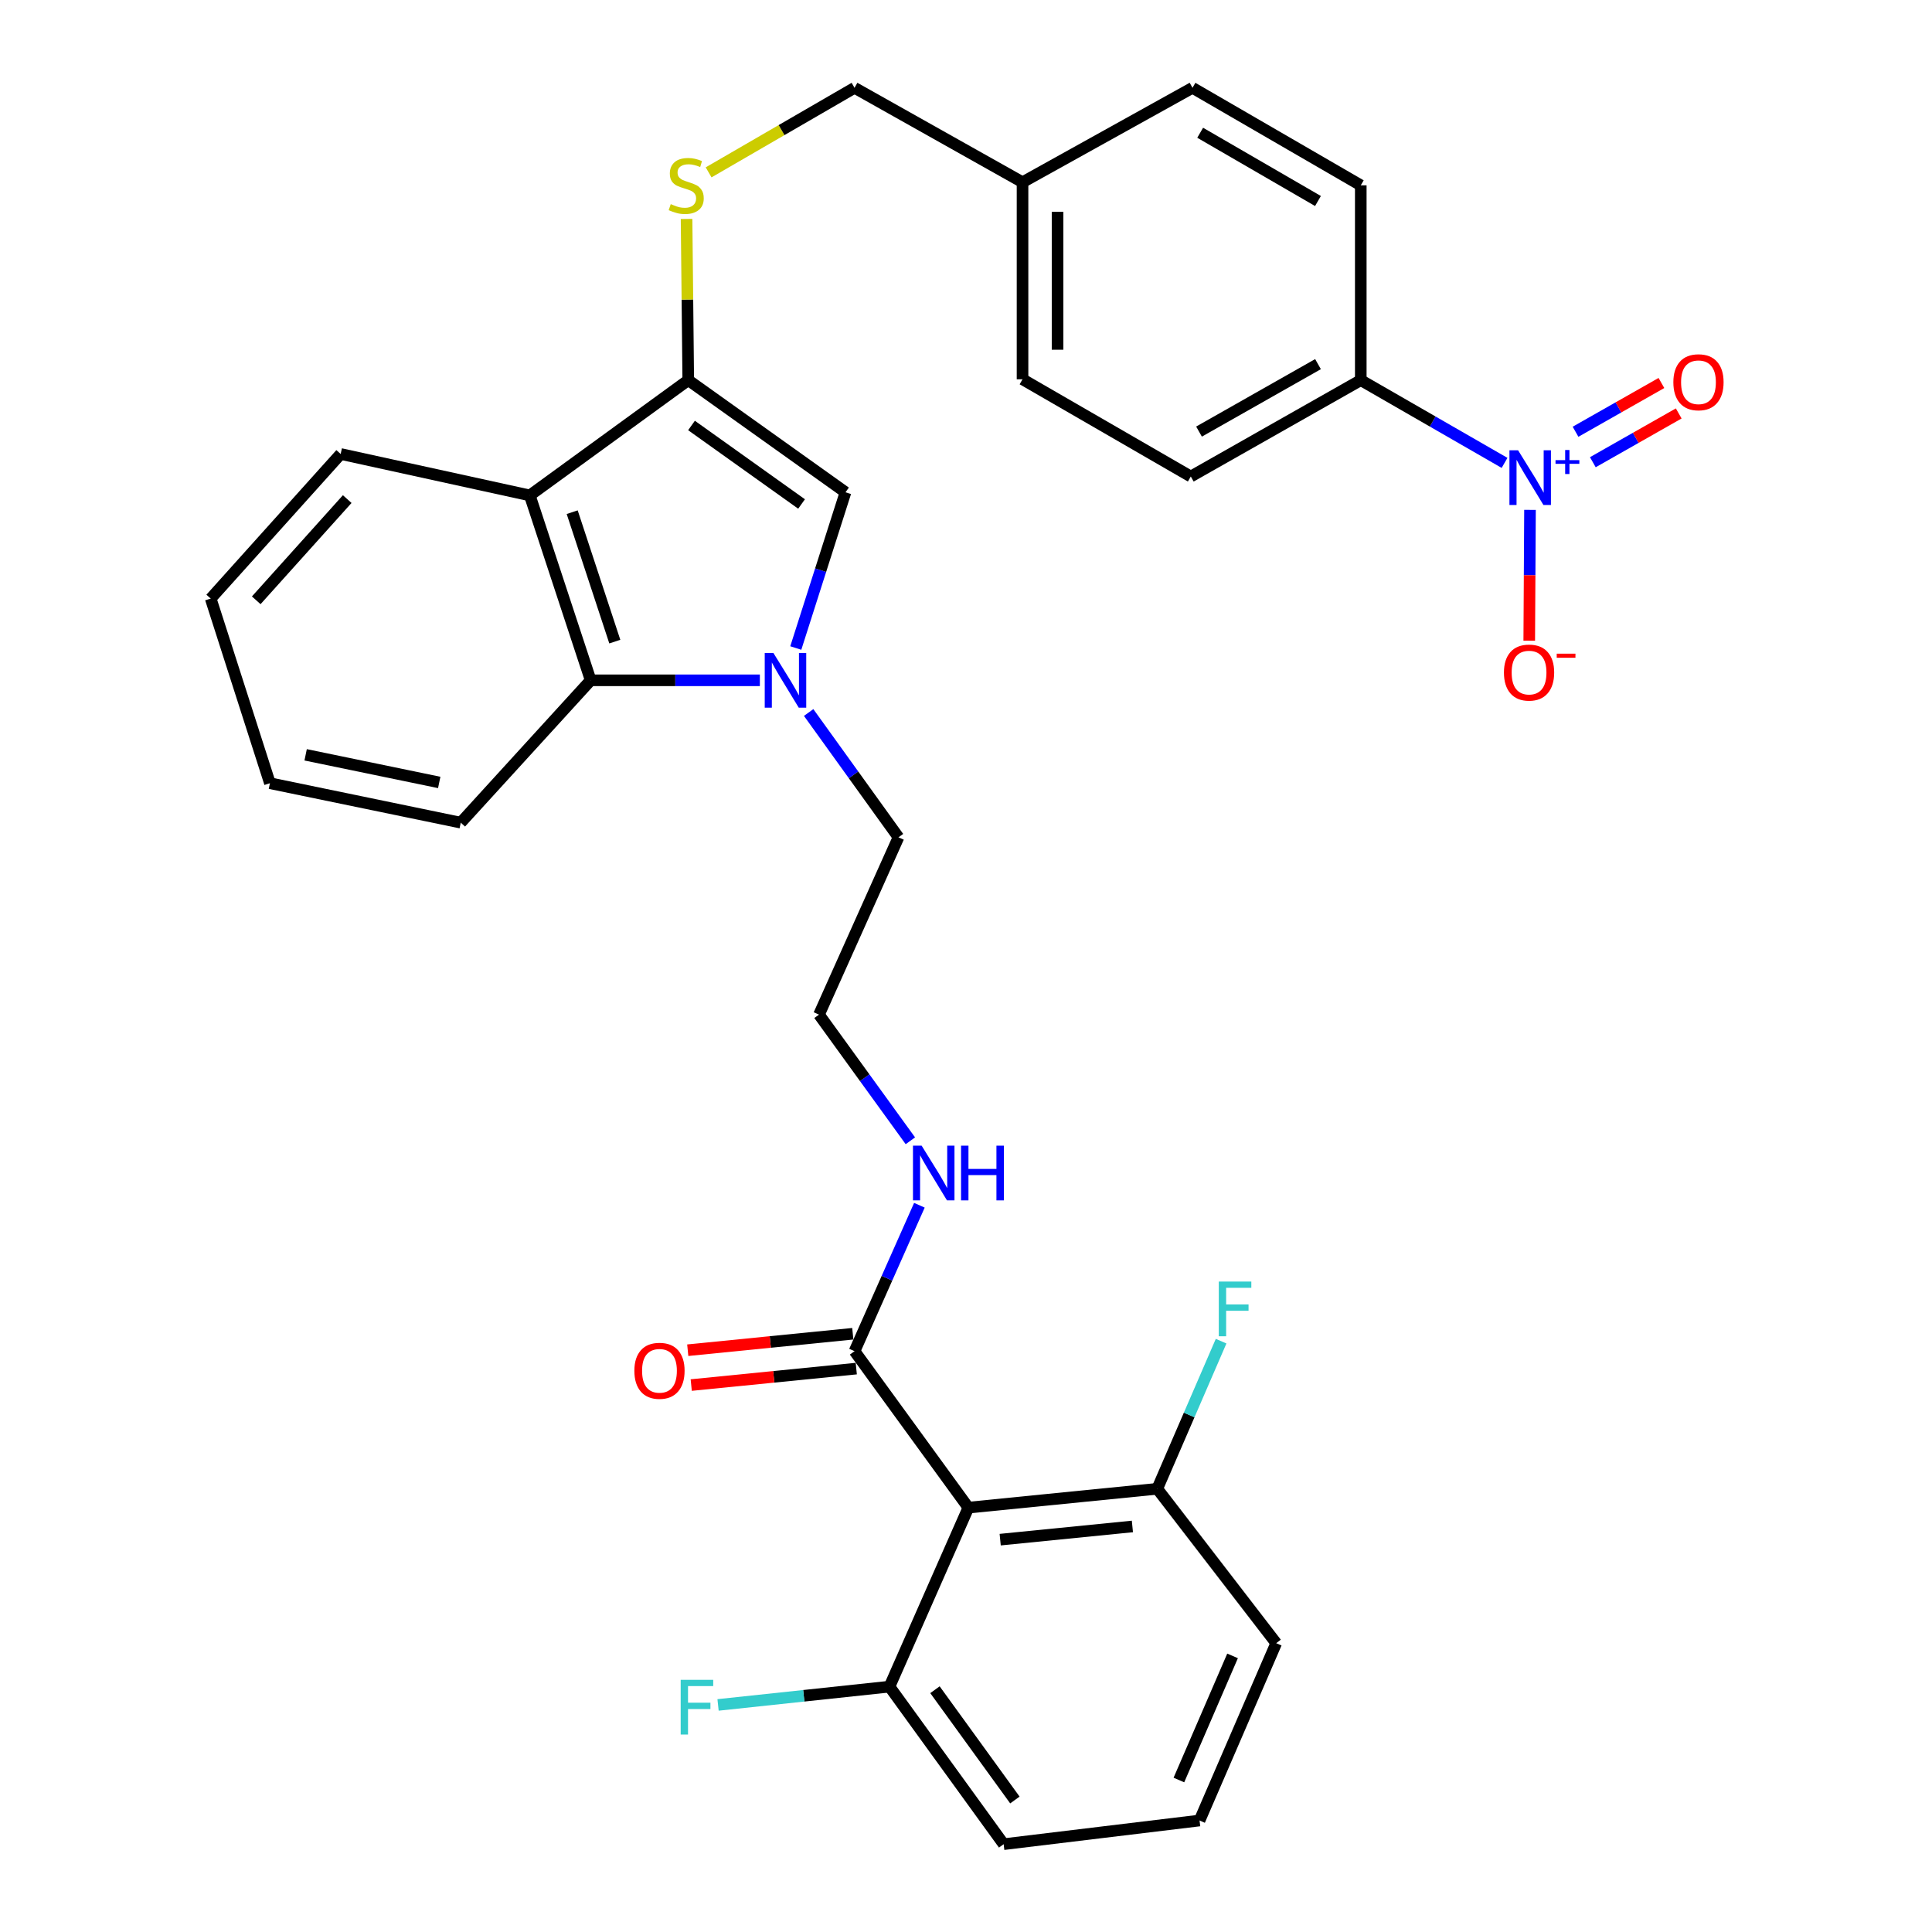 <?xml version='1.0' encoding='iso-8859-1'?>
<svg version='1.1' baseProfile='full'
              xmlns='http://www.w3.org/2000/svg'
                      xmlns:rdkit='http://www.rdkit.org/xml'
                      xmlns:xlink='http://www.w3.org/1999/xlink'
                  xml:space='preserve'
width='1000px' height='1000px' viewBox='0 0 1000 1000'>
<!-- END OF HEADER -->
<rect style='opacity:1.0;fill:#FFFFFF;stroke:none' width='1000' height='1000' x='0' y='0'> </rect>
<path class='bond-2' d='M 411.898,335.413 L 424.76,295.112' style='fill:none;fill-rule:evenodd;stroke:#0000FF;stroke-width:6px;stroke-linecap:butt;stroke-linejoin:miter;stroke-opacity:1' />
<path class='bond-2' d='M 424.76,295.112 L 437.623,254.811' style='fill:none;fill-rule:evenodd;stroke:#000000;stroke-width:6px;stroke-linecap:butt;stroke-linejoin:miter;stroke-opacity:1' />
<path class='bond-5' d='M 393.303,352.127 L 349.518,352.127' style='fill:none;fill-rule:evenodd;stroke:#0000FF;stroke-width:6px;stroke-linecap:butt;stroke-linejoin:miter;stroke-opacity:1' />
<path class='bond-5' d='M 349.518,352.127 L 305.733,352.127' style='fill:none;fill-rule:evenodd;stroke:#000000;stroke-width:6px;stroke-linecap:butt;stroke-linejoin:miter;stroke-opacity:1' />
<path class='bond-17' d='M 418.558,368.79 L 441.807,401.09' style='fill:none;fill-rule:evenodd;stroke:#0000FF;stroke-width:6px;stroke-linecap:butt;stroke-linejoin:miter;stroke-opacity:1' />
<path class='bond-17' d='M 441.807,401.09 L 465.056,433.39' style='fill:none;fill-rule:evenodd;stroke:#000000;stroke-width:6px;stroke-linecap:butt;stroke-linejoin:miter;stroke-opacity:1' />
<path class='bond-0' d='M 356.239,196.762 L 437.623,254.811' style='fill:none;fill-rule:evenodd;stroke:#000000;stroke-width:6px;stroke-linecap:butt;stroke-linejoin:miter;stroke-opacity:1' />
<path class='bond-0' d='M 357.92,220.227 L 414.888,260.862' style='fill:none;fill-rule:evenodd;stroke:#000000;stroke-width:6px;stroke-linecap:butt;stroke-linejoin:miter;stroke-opacity:1' />
<path class='bond-7' d='M 356.239,196.762 L 355.801,155.046' style='fill:none;fill-rule:evenodd;stroke:#000000;stroke-width:6px;stroke-linecap:butt;stroke-linejoin:miter;stroke-opacity:1' />
<path class='bond-7' d='M 355.801,155.046 L 355.364,113.331' style='fill:none;fill-rule:evenodd;stroke:#CCCC00;stroke-width:6px;stroke-linecap:butt;stroke-linejoin:miter;stroke-opacity:1' />
<path class='bond-32' d='M 356.239,196.762 L 274.22,256.422' style='fill:none;fill-rule:evenodd;stroke:#000000;stroke-width:6px;stroke-linecap:butt;stroke-linejoin:miter;stroke-opacity:1' />
<path class='bond-1' d='M 778.753,239.591 L 741.543,218.176' style='fill:none;fill-rule:evenodd;stroke:#0000FF;stroke-width:6px;stroke-linecap:butt;stroke-linejoin:miter;stroke-opacity:1' />
<path class='bond-1' d='M 741.543,218.176 L 704.334,196.762' style='fill:none;fill-rule:evenodd;stroke:#000000;stroke-width:6px;stroke-linecap:butt;stroke-linejoin:miter;stroke-opacity:1' />
<path class='bond-9' d='M 791.925,263.908 L 791.729,297.761' style='fill:none;fill-rule:evenodd;stroke:#0000FF;stroke-width:6px;stroke-linecap:butt;stroke-linejoin:miter;stroke-opacity:1' />
<path class='bond-9' d='M 791.729,297.761 L 791.533,331.615' style='fill:none;fill-rule:evenodd;stroke:#FF0000;stroke-width:6px;stroke-linecap:butt;stroke-linejoin:miter;stroke-opacity:1' />
<path class='bond-10' d='M 824.446,239.24 L 846.674,226.619' style='fill:none;fill-rule:evenodd;stroke:#0000FF;stroke-width:6px;stroke-linecap:butt;stroke-linejoin:miter;stroke-opacity:1' />
<path class='bond-10' d='M 846.674,226.619 L 868.901,213.998' style='fill:none;fill-rule:evenodd;stroke:#FF0000;stroke-width:6px;stroke-linecap:butt;stroke-linejoin:miter;stroke-opacity:1' />
<path class='bond-10' d='M 815.495,223.476 L 837.723,210.855' style='fill:none;fill-rule:evenodd;stroke:#0000FF;stroke-width:6px;stroke-linecap:butt;stroke-linejoin:miter;stroke-opacity:1' />
<path class='bond-10' d='M 837.723,210.855 L 859.95,198.234' style='fill:none;fill-rule:evenodd;stroke:#FF0000;stroke-width:6px;stroke-linecap:butt;stroke-linejoin:miter;stroke-opacity:1' />
<path class='bond-3' d='M 274.22,256.422 L 305.733,352.127' style='fill:none;fill-rule:evenodd;stroke:#000000;stroke-width:6px;stroke-linecap:butt;stroke-linejoin:miter;stroke-opacity:1' />
<path class='bond-3' d='M 296.166,265.109 L 318.224,332.102' style='fill:none;fill-rule:evenodd;stroke:#000000;stroke-width:6px;stroke-linecap:butt;stroke-linejoin:miter;stroke-opacity:1' />
<path class='bond-24' d='M 274.22,256.422 L 176.33,234.981' style='fill:none;fill-rule:evenodd;stroke:#000000;stroke-width:6px;stroke-linecap:butt;stroke-linejoin:miter;stroke-opacity:1' />
<path class='bond-4' d='M 501.231,780.347 L 442.306,699.366' style='fill:none;fill-rule:evenodd;stroke:#000000;stroke-width:6px;stroke-linecap:butt;stroke-linejoin:miter;stroke-opacity:1' />
<path class='bond-11' d='M 501.231,780.347 L 598.991,770.588' style='fill:none;fill-rule:evenodd;stroke:#000000;stroke-width:6px;stroke-linecap:butt;stroke-linejoin:miter;stroke-opacity:1' />
<path class='bond-11' d='M 517.696,796.921 L 586.127,790.09' style='fill:none;fill-rule:evenodd;stroke:#000000;stroke-width:6px;stroke-linecap:butt;stroke-linejoin:miter;stroke-opacity:1' />
<path class='bond-12' d='M 501.231,780.347 L 460.393,873' style='fill:none;fill-rule:evenodd;stroke:#000000;stroke-width:6px;stroke-linecap:butt;stroke-linejoin:miter;stroke-opacity:1' />
<path class='bond-26' d='M 305.733,352.127 L 238.488,425.807' style='fill:none;fill-rule:evenodd;stroke:#000000;stroke-width:6px;stroke-linecap:butt;stroke-linejoin:miter;stroke-opacity:1' />
<path class='bond-6' d='M 442.306,699.366 L 459.092,661.602' style='fill:none;fill-rule:evenodd;stroke:#000000;stroke-width:6px;stroke-linecap:butt;stroke-linejoin:miter;stroke-opacity:1' />
<path class='bond-6' d='M 459.092,661.602 L 475.879,623.838' style='fill:none;fill-rule:evenodd;stroke:#0000FF;stroke-width:6px;stroke-linecap:butt;stroke-linejoin:miter;stroke-opacity:1' />
<path class='bond-13' d='M 441.406,690.347 L 398.693,694.607' style='fill:none;fill-rule:evenodd;stroke:#000000;stroke-width:6px;stroke-linecap:butt;stroke-linejoin:miter;stroke-opacity:1' />
<path class='bond-13' d='M 398.693,694.607 L 355.981,698.868' style='fill:none;fill-rule:evenodd;stroke:#FF0000;stroke-width:6px;stroke-linecap:butt;stroke-linejoin:miter;stroke-opacity:1' />
<path class='bond-13' d='M 443.205,708.385 L 400.493,712.646' style='fill:none;fill-rule:evenodd;stroke:#000000;stroke-width:6px;stroke-linecap:butt;stroke-linejoin:miter;stroke-opacity:1' />
<path class='bond-13' d='M 400.493,712.646 L 357.78,716.906' style='fill:none;fill-rule:evenodd;stroke:#FF0000;stroke-width:6px;stroke-linecap:butt;stroke-linejoin:miter;stroke-opacity:1' />
<path class='bond-18' d='M 366.779,89.212 L 404.542,67.333' style='fill:none;fill-rule:evenodd;stroke:#CCCC00;stroke-width:6px;stroke-linecap:butt;stroke-linejoin:miter;stroke-opacity:1' />
<path class='bond-18' d='M 404.542,67.333 L 442.306,45.455' style='fill:none;fill-rule:evenodd;stroke:#000000;stroke-width:6px;stroke-linecap:butt;stroke-linejoin:miter;stroke-opacity:1' />
<path class='bond-8' d='M 704.334,196.762 L 616.353,246.643' style='fill:none;fill-rule:evenodd;stroke:#000000;stroke-width:6px;stroke-linecap:butt;stroke-linejoin:miter;stroke-opacity:1' />
<path class='bond-8' d='M 682.196,188.474 L 620.609,223.391' style='fill:none;fill-rule:evenodd;stroke:#000000;stroke-width:6px;stroke-linecap:butt;stroke-linejoin:miter;stroke-opacity:1' />
<path class='bond-35' d='M 704.334,196.762 L 704.334,95.93' style='fill:none;fill-rule:evenodd;stroke:#000000;stroke-width:6px;stroke-linecap:butt;stroke-linejoin:miter;stroke-opacity:1' />
<path class='bond-19' d='M 598.991,770.588 L 615.516,732.388' style='fill:none;fill-rule:evenodd;stroke:#000000;stroke-width:6px;stroke-linecap:butt;stroke-linejoin:miter;stroke-opacity:1' />
<path class='bond-19' d='M 615.516,732.388 L 632.042,694.188' style='fill:none;fill-rule:evenodd;stroke:#33CCCC;stroke-width:6px;stroke-linecap:butt;stroke-linejoin:miter;stroke-opacity:1' />
<path class='bond-29' d='M 598.991,770.588 L 660.565,850.512' style='fill:none;fill-rule:evenodd;stroke:#000000;stroke-width:6px;stroke-linecap:butt;stroke-linejoin:miter;stroke-opacity:1' />
<path class='bond-20' d='M 460.393,873 L 416.03,877.735' style='fill:none;fill-rule:evenodd;stroke:#000000;stroke-width:6px;stroke-linecap:butt;stroke-linejoin:miter;stroke-opacity:1' />
<path class='bond-20' d='M 416.03,877.735 L 371.666,882.469' style='fill:none;fill-rule:evenodd;stroke:#33CCCC;stroke-width:6px;stroke-linecap:butt;stroke-linejoin:miter;stroke-opacity:1' />
<path class='bond-28' d='M 460.393,873 L 519.49,954.545' style='fill:none;fill-rule:evenodd;stroke:#000000;stroke-width:6px;stroke-linecap:butt;stroke-linejoin:miter;stroke-opacity:1' />
<path class='bond-28' d='M 483.936,874.594 L 525.304,931.676' style='fill:none;fill-rule:evenodd;stroke:#000000;stroke-width:6px;stroke-linecap:butt;stroke-linejoin:miter;stroke-opacity:1' />
<path class='bond-14' d='M 471.207,590.465 L 447.561,557.816' style='fill:none;fill-rule:evenodd;stroke:#0000FF;stroke-width:6px;stroke-linecap:butt;stroke-linejoin:miter;stroke-opacity:1' />
<path class='bond-14' d='M 447.561,557.816 L 423.916,525.167' style='fill:none;fill-rule:evenodd;stroke:#000000;stroke-width:6px;stroke-linecap:butt;stroke-linejoin:miter;stroke-opacity:1' />
<path class='bond-15' d='M 704.334,95.93 L 617.229,45.455' style='fill:none;fill-rule:evenodd;stroke:#000000;stroke-width:6px;stroke-linecap:butt;stroke-linejoin:miter;stroke-opacity:1' />
<path class='bond-15' d='M 682.179,104.044 L 621.206,68.711' style='fill:none;fill-rule:evenodd;stroke:#000000;stroke-width:6px;stroke-linecap:butt;stroke-linejoin:miter;stroke-opacity:1' />
<path class='bond-16' d='M 616.353,246.643 L 529.259,196.318' style='fill:none;fill-rule:evenodd;stroke:#000000;stroke-width:6px;stroke-linecap:butt;stroke-linejoin:miter;stroke-opacity:1' />
<path class='bond-25' d='M 465.056,433.39 L 423.916,525.167' style='fill:none;fill-rule:evenodd;stroke:#000000;stroke-width:6px;stroke-linecap:butt;stroke-linejoin:miter;stroke-opacity:1' />
<path class='bond-21' d='M 442.306,45.455 L 529.259,94.329' style='fill:none;fill-rule:evenodd;stroke:#000000;stroke-width:6px;stroke-linecap:butt;stroke-linejoin:miter;stroke-opacity:1' />
<path class='bond-22' d='M 529.259,94.329 L 617.229,45.455' style='fill:none;fill-rule:evenodd;stroke:#000000;stroke-width:6px;stroke-linecap:butt;stroke-linejoin:miter;stroke-opacity:1' />
<path class='bond-23' d='M 529.259,94.329 L 529.259,196.318' style='fill:none;fill-rule:evenodd;stroke:#000000;stroke-width:6px;stroke-linecap:butt;stroke-linejoin:miter;stroke-opacity:1' />
<path class='bond-23' d='M 547.387,109.628 L 547.387,181.02' style='fill:none;fill-rule:evenodd;stroke:#000000;stroke-width:6px;stroke-linecap:butt;stroke-linejoin:miter;stroke-opacity:1' />
<path class='bond-33' d='M 176.33,234.981 L 109.056,309.819' style='fill:none;fill-rule:evenodd;stroke:#000000;stroke-width:6px;stroke-linecap:butt;stroke-linejoin:miter;stroke-opacity:1' />
<path class='bond-33' d='M 179.72,258.326 L 132.628,310.712' style='fill:none;fill-rule:evenodd;stroke:#000000;stroke-width:6px;stroke-linecap:butt;stroke-linejoin:miter;stroke-opacity:1' />
<path class='bond-31' d='M 238.488,425.807 L 139.712,405.383' style='fill:none;fill-rule:evenodd;stroke:#000000;stroke-width:6px;stroke-linecap:butt;stroke-linejoin:miter;stroke-opacity:1' />
<path class='bond-31' d='M 227.343,404.991 L 158.199,390.694' style='fill:none;fill-rule:evenodd;stroke:#000000;stroke-width:6px;stroke-linecap:butt;stroke-linejoin:miter;stroke-opacity:1' />
<path class='bond-27' d='M 620.885,942.289 L 519.49,954.545' style='fill:none;fill-rule:evenodd;stroke:#000000;stroke-width:6px;stroke-linecap:butt;stroke-linejoin:miter;stroke-opacity:1' />
<path class='bond-34' d='M 620.885,942.289 L 660.565,850.512' style='fill:none;fill-rule:evenodd;stroke:#000000;stroke-width:6px;stroke-linecap:butt;stroke-linejoin:miter;stroke-opacity:1' />
<path class='bond-34' d='M 610.198,921.328 L 637.974,857.084' style='fill:none;fill-rule:evenodd;stroke:#000000;stroke-width:6px;stroke-linecap:butt;stroke-linejoin:miter;stroke-opacity:1' />
<path class='bond-30' d='M 109.056,309.819 L 139.712,405.383' style='fill:none;fill-rule:evenodd;stroke:#000000;stroke-width:6px;stroke-linecap:butt;stroke-linejoin:miter;stroke-opacity:1' />
<path  class='atom-0' d='M 400.304 337.967
L 409.584 352.967
Q 410.504 354.447, 411.984 357.127
Q 413.464 359.807, 413.544 359.967
L 413.544 337.967
L 417.304 337.967
L 417.304 366.287
L 413.424 366.287
L 403.464 349.887
Q 402.304 347.967, 401.064 345.767
Q 399.864 343.567, 399.504 342.887
L 399.504 366.287
L 395.824 366.287
L 395.824 337.967
L 400.304 337.967
' fill='#0000FF'/>
<path  class='atom-2' d='M 785.762 233.067
L 795.042 248.067
Q 795.962 249.547, 797.442 252.227
Q 798.922 254.907, 799.002 255.067
L 799.002 233.067
L 802.762 233.067
L 802.762 261.387
L 798.882 261.387
L 788.922 244.987
Q 787.762 243.067, 786.522 240.867
Q 785.322 238.667, 784.962 237.987
L 784.962 261.387
L 781.282 261.387
L 781.282 233.067
L 785.762 233.067
' fill='#0000FF'/>
<path  class='atom-2' d='M 805.138 238.172
L 810.128 238.172
L 810.128 232.919
L 812.345 232.919
L 812.345 238.172
L 817.467 238.172
L 817.467 240.073
L 812.345 240.073
L 812.345 245.353
L 810.128 245.353
L 810.128 240.073
L 805.138 240.073
L 805.138 238.172
' fill='#0000FF'/>
<path  class='atom-8' d='M 347.181 105.651
Q 347.501 105.771, 348.821 106.331
Q 350.141 106.891, 351.581 107.251
Q 353.061 107.571, 354.501 107.571
Q 357.181 107.571, 358.741 106.291
Q 360.301 104.971, 360.301 102.691
Q 360.301 101.131, 359.501 100.171
Q 358.741 99.21, 357.541 98.691
Q 356.341 98.171, 354.341 97.57
Q 351.821 96.811, 350.301 96.091
Q 348.821 95.371, 347.741 93.85
Q 346.701 92.331, 346.701 89.77
Q 346.701 86.21, 349.101 84.01
Q 351.541 81.811, 356.341 81.811
Q 359.621 81.811, 363.341 83.371
L 362.421 86.451
Q 359.021 85.05, 356.461 85.05
Q 353.701 85.05, 352.181 86.21
Q 350.661 87.331, 350.701 89.29
Q 350.701 90.811, 351.461 91.731
Q 352.261 92.65, 353.381 93.171
Q 354.541 93.691, 356.461 94.29
Q 359.021 95.091, 360.541 95.891
Q 362.061 96.691, 363.141 98.331
Q 364.261 99.93, 364.261 102.691
Q 364.261 106.611, 361.621 108.731
Q 359.021 110.811, 354.661 110.811
Q 352.141 110.811, 350.221 110.251
Q 348.341 109.731, 346.101 108.811
L 347.181 105.651
' fill='#CCCC00'/>
<path  class='atom-10' d='M 778.438 348.118
Q 778.438 341.318, 781.798 337.518
Q 785.158 333.718, 791.438 333.718
Q 797.718 333.718, 801.078 337.518
Q 804.438 341.318, 804.438 348.118
Q 804.438 354.998, 801.038 358.918
Q 797.638 362.798, 791.438 362.798
Q 785.198 362.798, 781.798 358.918
Q 778.438 355.038, 778.438 348.118
M 791.438 359.598
Q 795.758 359.598, 798.078 356.718
Q 800.438 353.798, 800.438 348.118
Q 800.438 342.558, 798.078 339.758
Q 795.758 336.918, 791.438 336.918
Q 787.118 336.918, 784.758 339.718
Q 782.438 342.518, 782.438 348.118
Q 782.438 353.838, 784.758 356.718
Q 787.118 359.598, 791.438 359.598
' fill='#FF0000'/>
<path  class='atom-10' d='M 805.758 338.341
L 815.447 338.341
L 815.447 340.453
L 805.758 340.453
L 805.758 338.341
' fill='#FF0000'/>
<path  class='atom-11' d='M 866.126 197.849
Q 866.126 191.049, 869.486 187.249
Q 872.846 183.449, 879.126 183.449
Q 885.406 183.449, 888.766 187.249
Q 892.126 191.049, 892.126 197.849
Q 892.126 204.729, 888.726 208.649
Q 885.326 212.529, 879.126 212.529
Q 872.886 212.529, 869.486 208.649
Q 866.126 204.769, 866.126 197.849
M 879.126 209.329
Q 883.446 209.329, 885.766 206.449
Q 888.126 203.529, 888.126 197.849
Q 888.126 192.289, 885.766 189.489
Q 883.446 186.649, 879.126 186.649
Q 874.806 186.649, 872.446 189.449
Q 870.126 192.249, 870.126 197.849
Q 870.126 203.569, 872.446 206.449
Q 874.806 209.329, 879.126 209.329
' fill='#FF0000'/>
<path  class='atom-14' d='M 328.344 709.517
Q 328.344 702.717, 331.704 698.917
Q 335.064 695.117, 341.344 695.117
Q 347.624 695.117, 350.984 698.917
Q 354.344 702.717, 354.344 709.517
Q 354.344 716.397, 350.944 720.317
Q 347.544 724.197, 341.344 724.197
Q 335.104 724.197, 331.704 720.317
Q 328.344 716.437, 328.344 709.517
M 341.344 720.997
Q 345.664 720.997, 347.984 718.117
Q 350.344 715.197, 350.344 709.517
Q 350.344 703.957, 347.984 701.157
Q 345.664 698.317, 341.344 698.317
Q 337.024 698.317, 334.664 701.117
Q 332.344 703.917, 332.344 709.517
Q 332.344 715.237, 334.664 718.117
Q 337.024 720.997, 341.344 720.997
' fill='#FF0000'/>
<path  class='atom-15' d='M 477.035 592.996
L 486.315 607.996
Q 487.235 609.476, 488.715 612.156
Q 490.195 614.836, 490.275 614.996
L 490.275 592.996
L 494.035 592.996
L 494.035 621.316
L 490.155 621.316
L 480.195 604.916
Q 479.035 602.996, 477.795 600.796
Q 476.595 598.596, 476.235 597.916
L 476.235 621.316
L 472.555 621.316
L 472.555 592.996
L 477.035 592.996
' fill='#0000FF'/>
<path  class='atom-15' d='M 497.435 592.996
L 501.275 592.996
L 501.275 605.036
L 515.755 605.036
L 515.755 592.996
L 519.595 592.996
L 519.595 621.316
L 515.755 621.316
L 515.755 608.236
L 501.275 608.236
L 501.275 621.316
L 497.435 621.316
L 497.435 592.996
' fill='#0000FF'/>
<path  class='atom-20' d='M 630.845 663.332
L 647.685 663.332
L 647.685 666.572
L 634.645 666.572
L 634.645 675.172
L 646.245 675.172
L 646.245 678.452
L 634.645 678.452
L 634.645 691.652
L 630.845 691.652
L 630.845 663.332
' fill='#33CCCC'/>
<path  class='atom-21' d='M 352.321 869.475
L 369.161 869.475
L 369.161 872.715
L 356.121 872.715
L 356.121 881.315
L 367.721 881.315
L 367.721 884.595
L 356.121 884.595
L 356.121 897.795
L 352.321 897.795
L 352.321 869.475
' fill='#33CCCC'/>
</svg>
